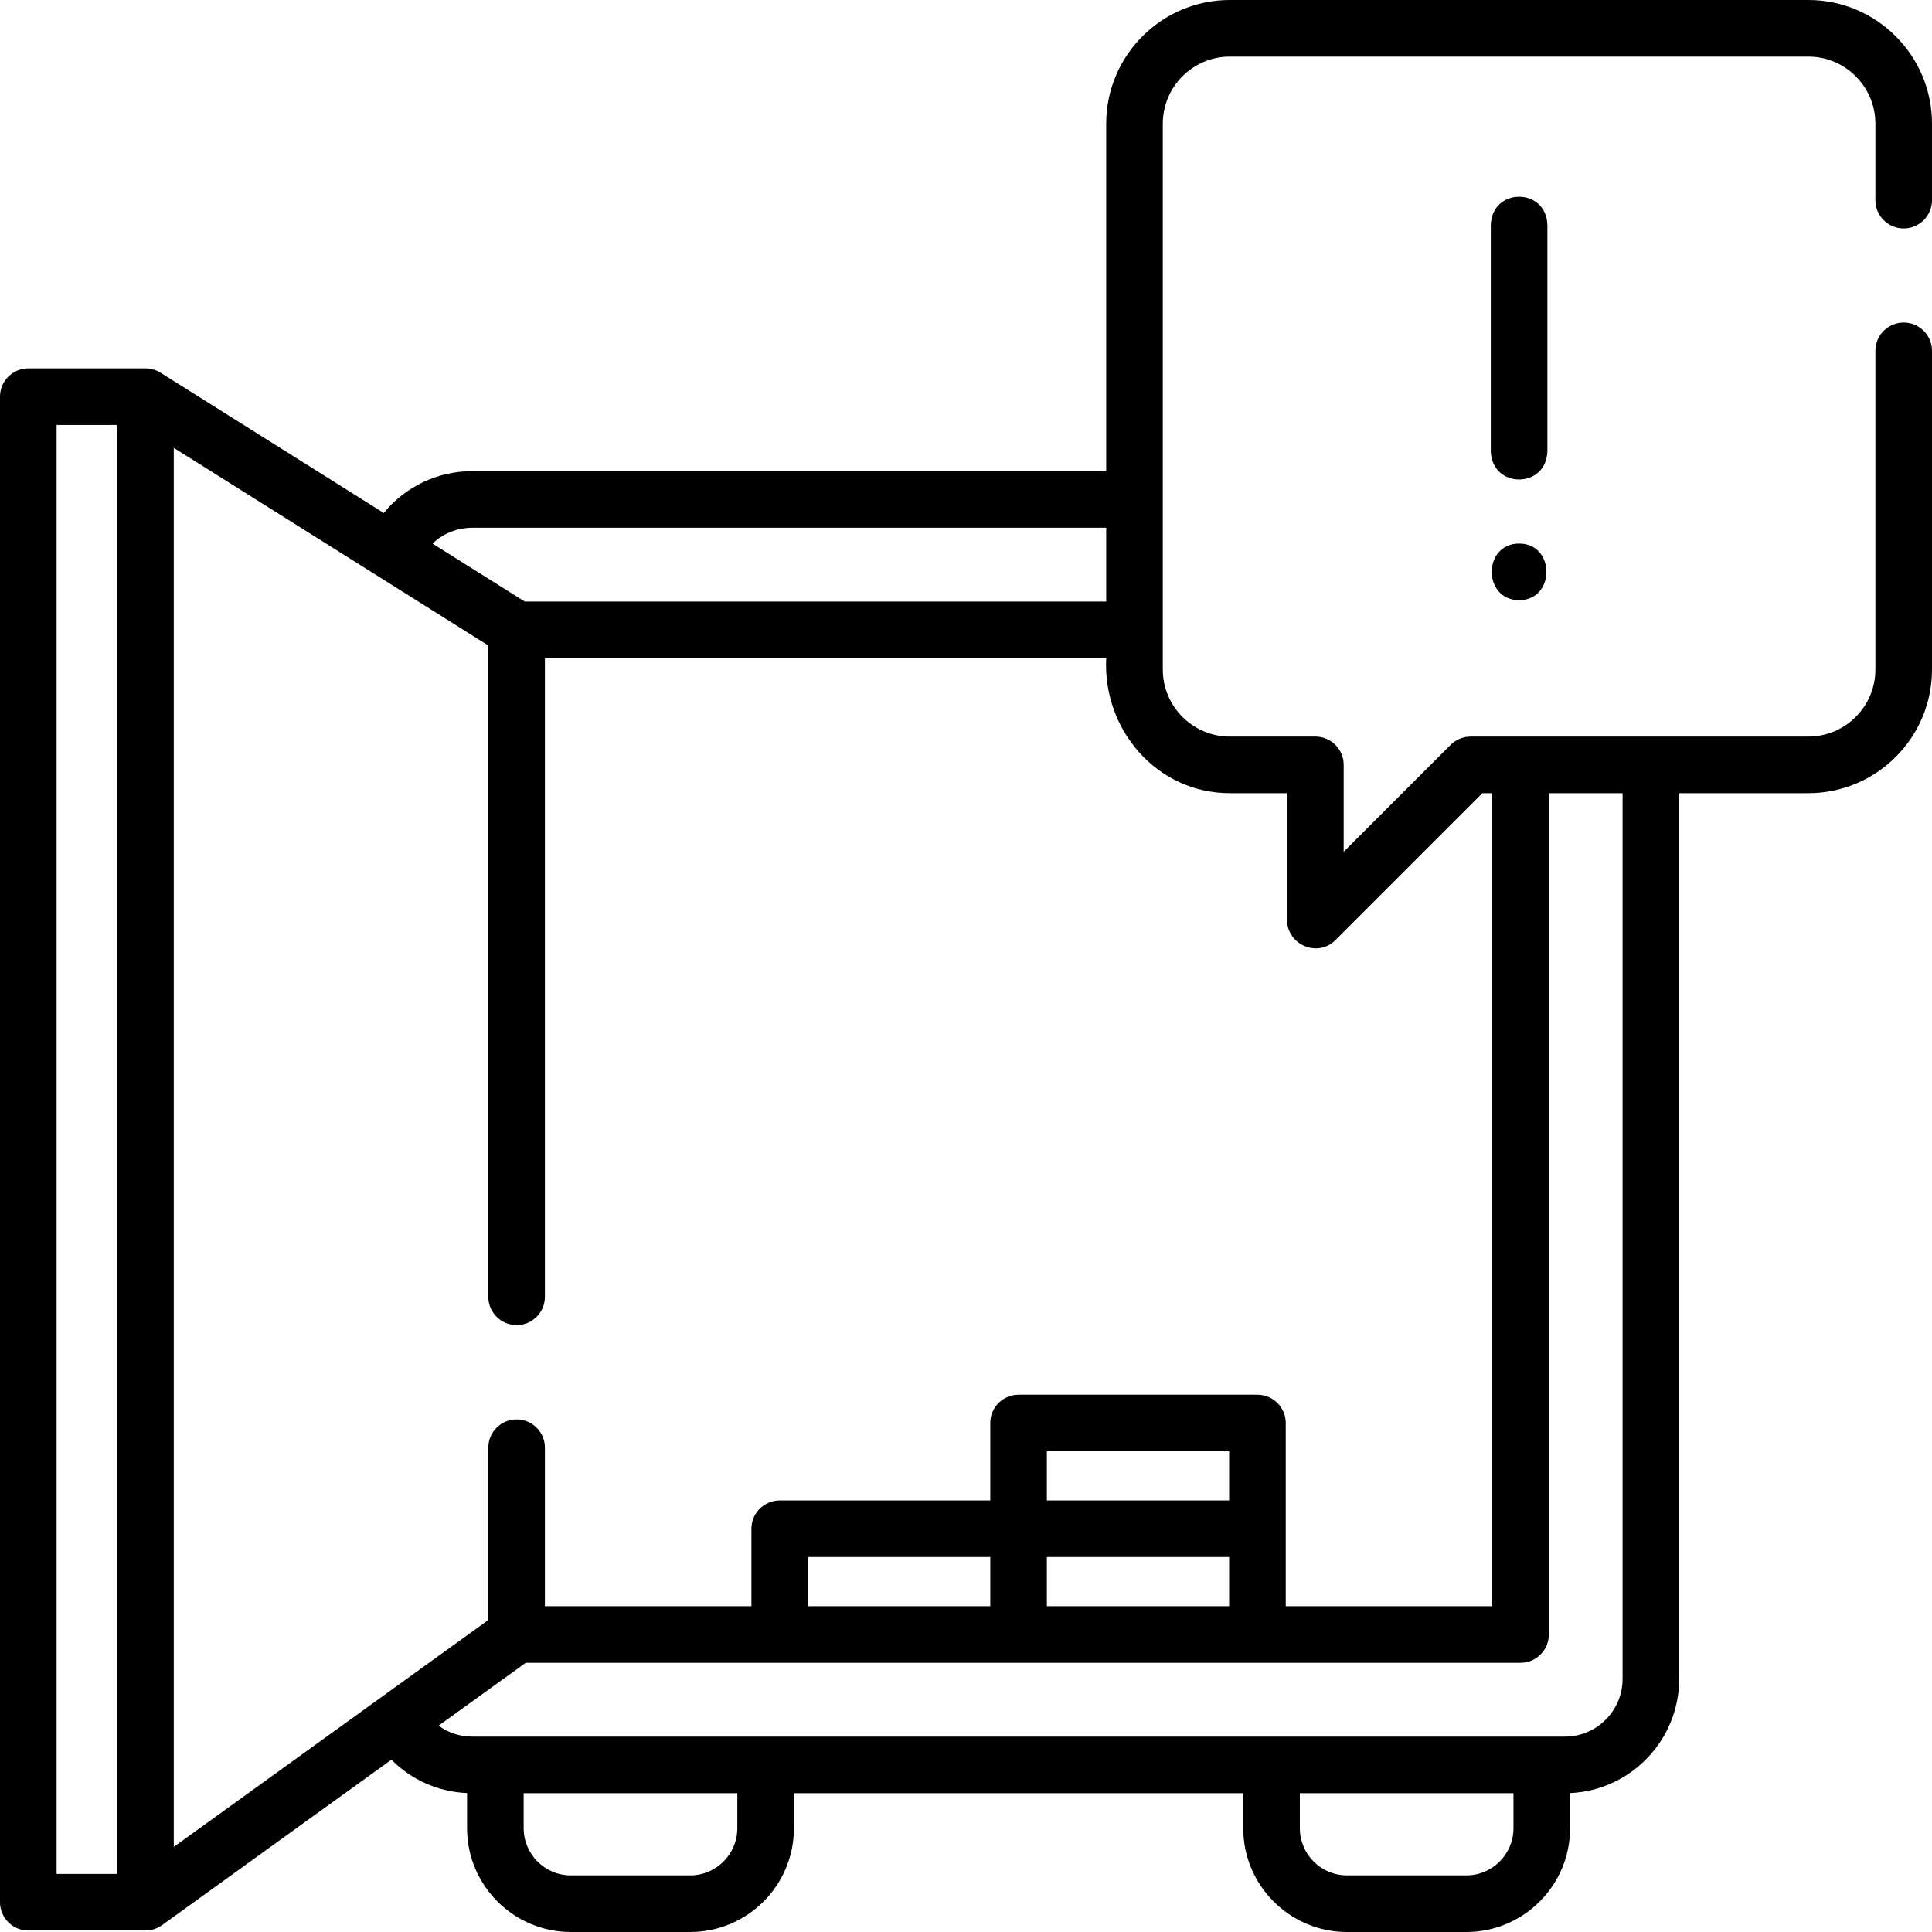 <svg xmlns="http://www.w3.org/2000/svg" id="Layer_1" height="512" viewBox="0 0 512 512" width="512"><g><path d="m479.233 0h-153.311c-18.067 0-32.767 14.699-32.767 32.767v92.092h-168.007c-9.279 0-17.795 4.168-23.442 11.088l-59.161-37.175c-1.178-.74-2.599-1.149-3.99-1.149h-31.055c-4.142 0-7.5 3.357-7.5 7.5v398.985c0 4.143 3.358 7.5 7.5 7.5h31.055c1.56 0 3.122-.506 4.388-1.417l60.788-43.85c5.332 5.363 12.407 8.506 20.05 8.843v9.316c0 15.163 12.336 27.5 27.5 27.5h31.62c15.164 0 27.5-12.337 27.5-27.5v-9.277h119.068v9.277c0 15.163 12.336 27.5 27.5 27.5h31.62c15.164 0 27.5-12.337 27.5-27.5v-9.312c16.063-.718 28.911-14.008 28.911-30.246v-234.74h34.233c18.067 0 32.767-14.699 32.767-32.767v-84.457c0-4.143-3.358-7.5-7.5-7.5s-7.5 3.357-7.5 7.5v84.458c0 9.797-7.97 17.767-17.767 17.767h-89.499c-1.989 0-3.897.79-5.303 2.196l-28.34 28.341v-23.037c0-4.143-3.358-7.5-7.5-7.5h-22.669c-9.796 0-17.767-7.97-17.767-17.767v-144.669c0-9.797 7.97-17.767 17.767-17.767h153.312c9.796 0 17.766 7.97 17.766 17.767v20.276c0 4.143 3.358 7.5 7.5 7.5s7.5-3.357 7.5-7.5v-20.276c0-18.068-14.699-32.767-32.767-32.767zm-354.085 139.858h168.007v19.564h-154.086l-24.45-15.363c2.78-2.645 6.51-4.201 10.529-4.201zm-110.148-27.235h16.055v383.985h-16.055zm180.4 371.877c0 6.893-5.607 12.5-12.5 12.5h-31.62c-6.893 0-12.5-5.607-12.5-12.5v-9.277h56.62zm205.688 0c0 6.893-5.607 12.5-12.5 12.5h-31.62c-6.893 0-12.5-5.607-12.5-12.5v-9.277h56.62zm28.912-39.558c0 8.426-6.854 15.28-15.28 15.28-96.524 0-193.048 0-289.571 0-3.273 0-6.358-1.038-8.923-2.895l23.106-16.668h263.628c4.142 0 7.5-3.357 7.5-7.5v-222.957h19.54zm-152.566-19.283v-13.021h48.3v13.021zm48.3-28.021h-48.3v-13.021h48.3zm-63.3 28.021h-48.3v-13.021h48.3zm63.488-215.457h15.169v33.644c0 6.46 8.045 10.062 12.803 5.304l38.946-38.947h2.619v215.457h-54.725c0-11.633 0-36.748 0-48.543 0-4.143-3.358-7.5-7.5-7.5h-63.3c-4.142 0-7.5 3.357-7.5 7.5v20.521h-55.8c-4.142 0-7.5 3.357-7.5 7.5v20.521h-54.726v-41.997c0-4.143-3.358-7.5-7.5-7.5s-7.5 3.357-7.5 7.5v45.659l-83.353 60.129v-370.757l83.354 52.375v172.601c0 4.143 3.358 7.5 7.5 7.5s7.5-3.357 7.5-7.5v-169.246h148.747c-.958 18.854 13.349 35.779 32.766 35.779z"></path><path d="m410.078 59.582c-.344-9.931-14.66-9.923-15 0v60.048c.344 9.931 14.66 9.923 15 0z"></path><path d="m402.578 144.049c-9.652 0-9.668 15 0 15 9.652 0 9.668-15 0-15z"></path></g></svg>